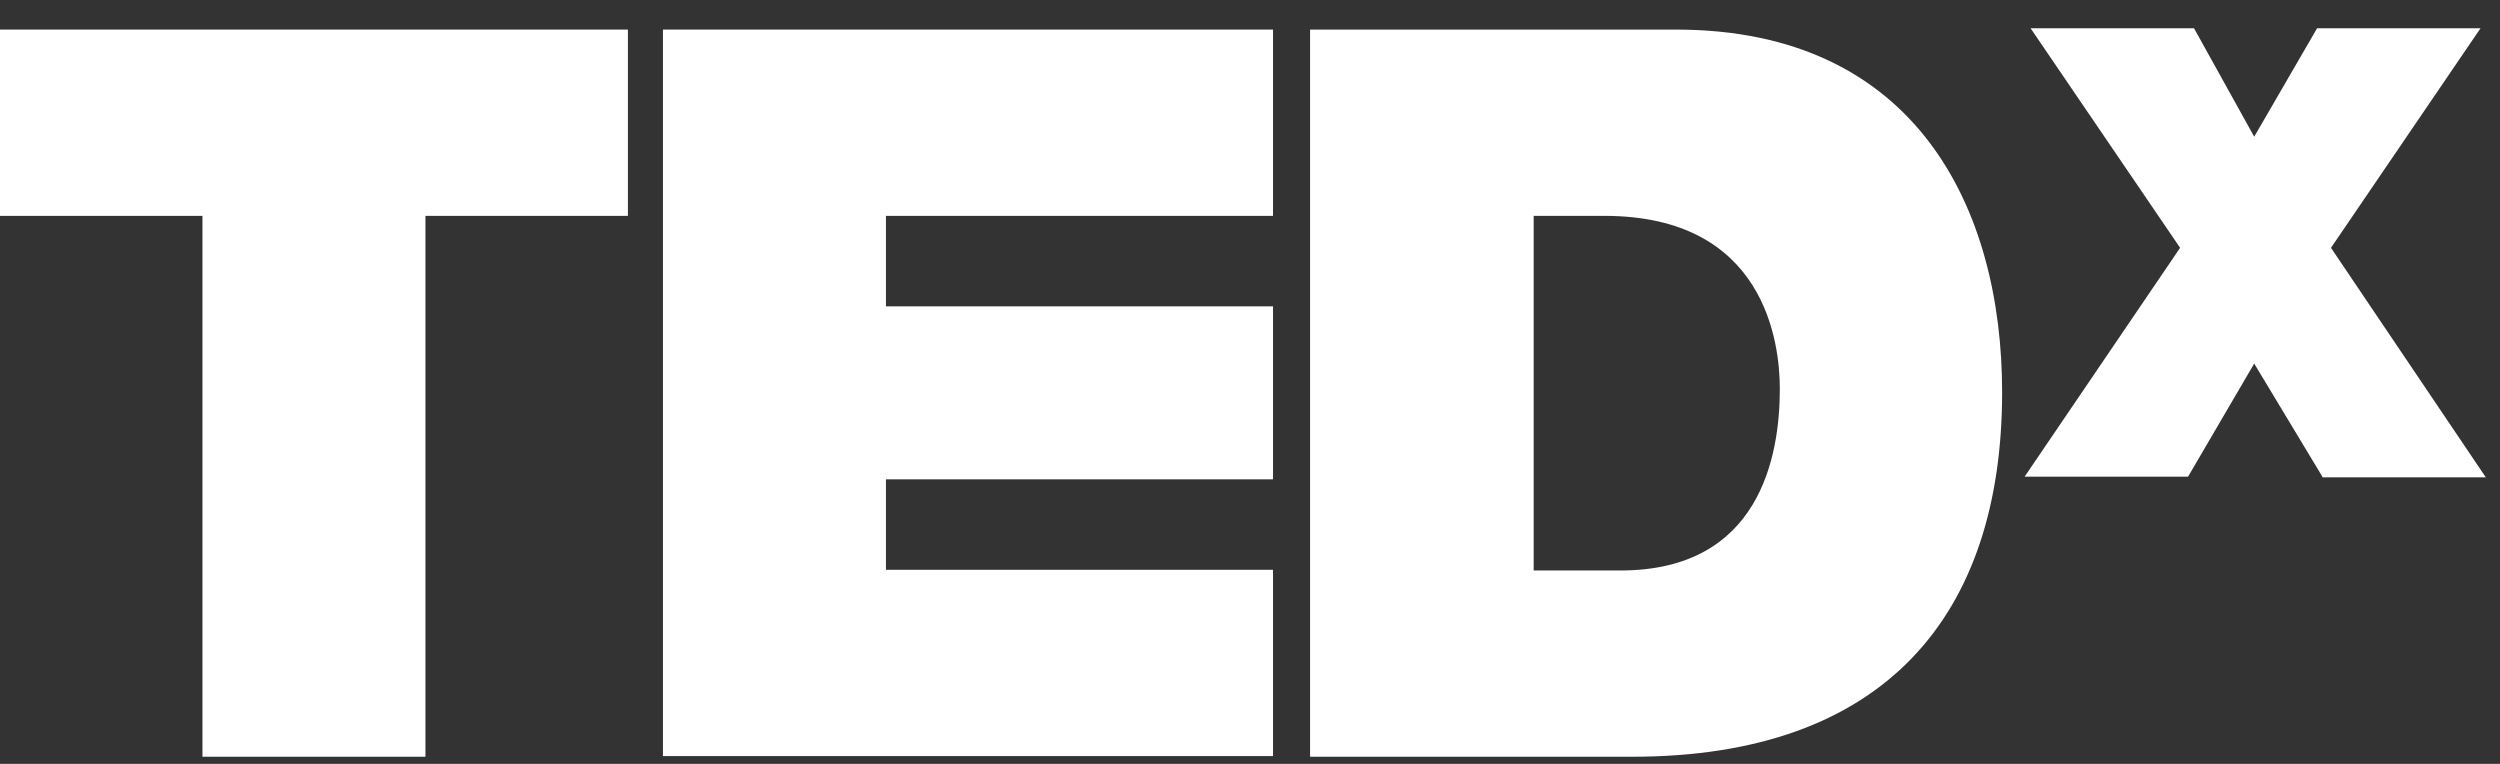 <svg width="72" height="22" viewBox="0 0 72 22" fill="none" xmlns="http://www.w3.org/2000/svg">
<rect x="0" y="0" width="72" height="22" fill="#333333" stroke="none"/>
<g clip-path="url(#clip0_6209_13413)">
<path d="M5.831 6.217H0V0.852H18.084V6.217H12.253V21.794H5.831V6.217Z" fill="white"/>
<path d="M19.093 0.852H36.663V6.217H25.515V8.823H36.663V13.805H25.515V16.41H36.663V21.775H19.093V0.852Z" fill="white"/>
<path d="M44.151 16.43H46.666C50.668 16.43 51.259 13.172 51.259 11.199C51.259 9.877 50.84 6.217 46.209 6.217H44.17V16.43H44.151ZM37.73 0.852H48.267C55.203 0.852 57.661 6.025 57.661 11.294C57.661 17.733 54.27 21.794 47.009 21.794H37.73V0.852Z" fill="white"/>
<path d="M66.884 13.728L64.921 10.471L63.016 13.728H58.309L62.787 7.137L58.481 0.814H63.188L64.921 3.937L66.732 0.814H71.439L67.132 7.137L71.591 13.747H66.884V13.728Z" fill="white"/>
</g>
<defs>
<clipPath id="clip0_6209_13413">
<rect width="71.591" height="21" fill="white" transform="translate(0 0.814)"/>
</clipPath>
</defs>
</svg>
